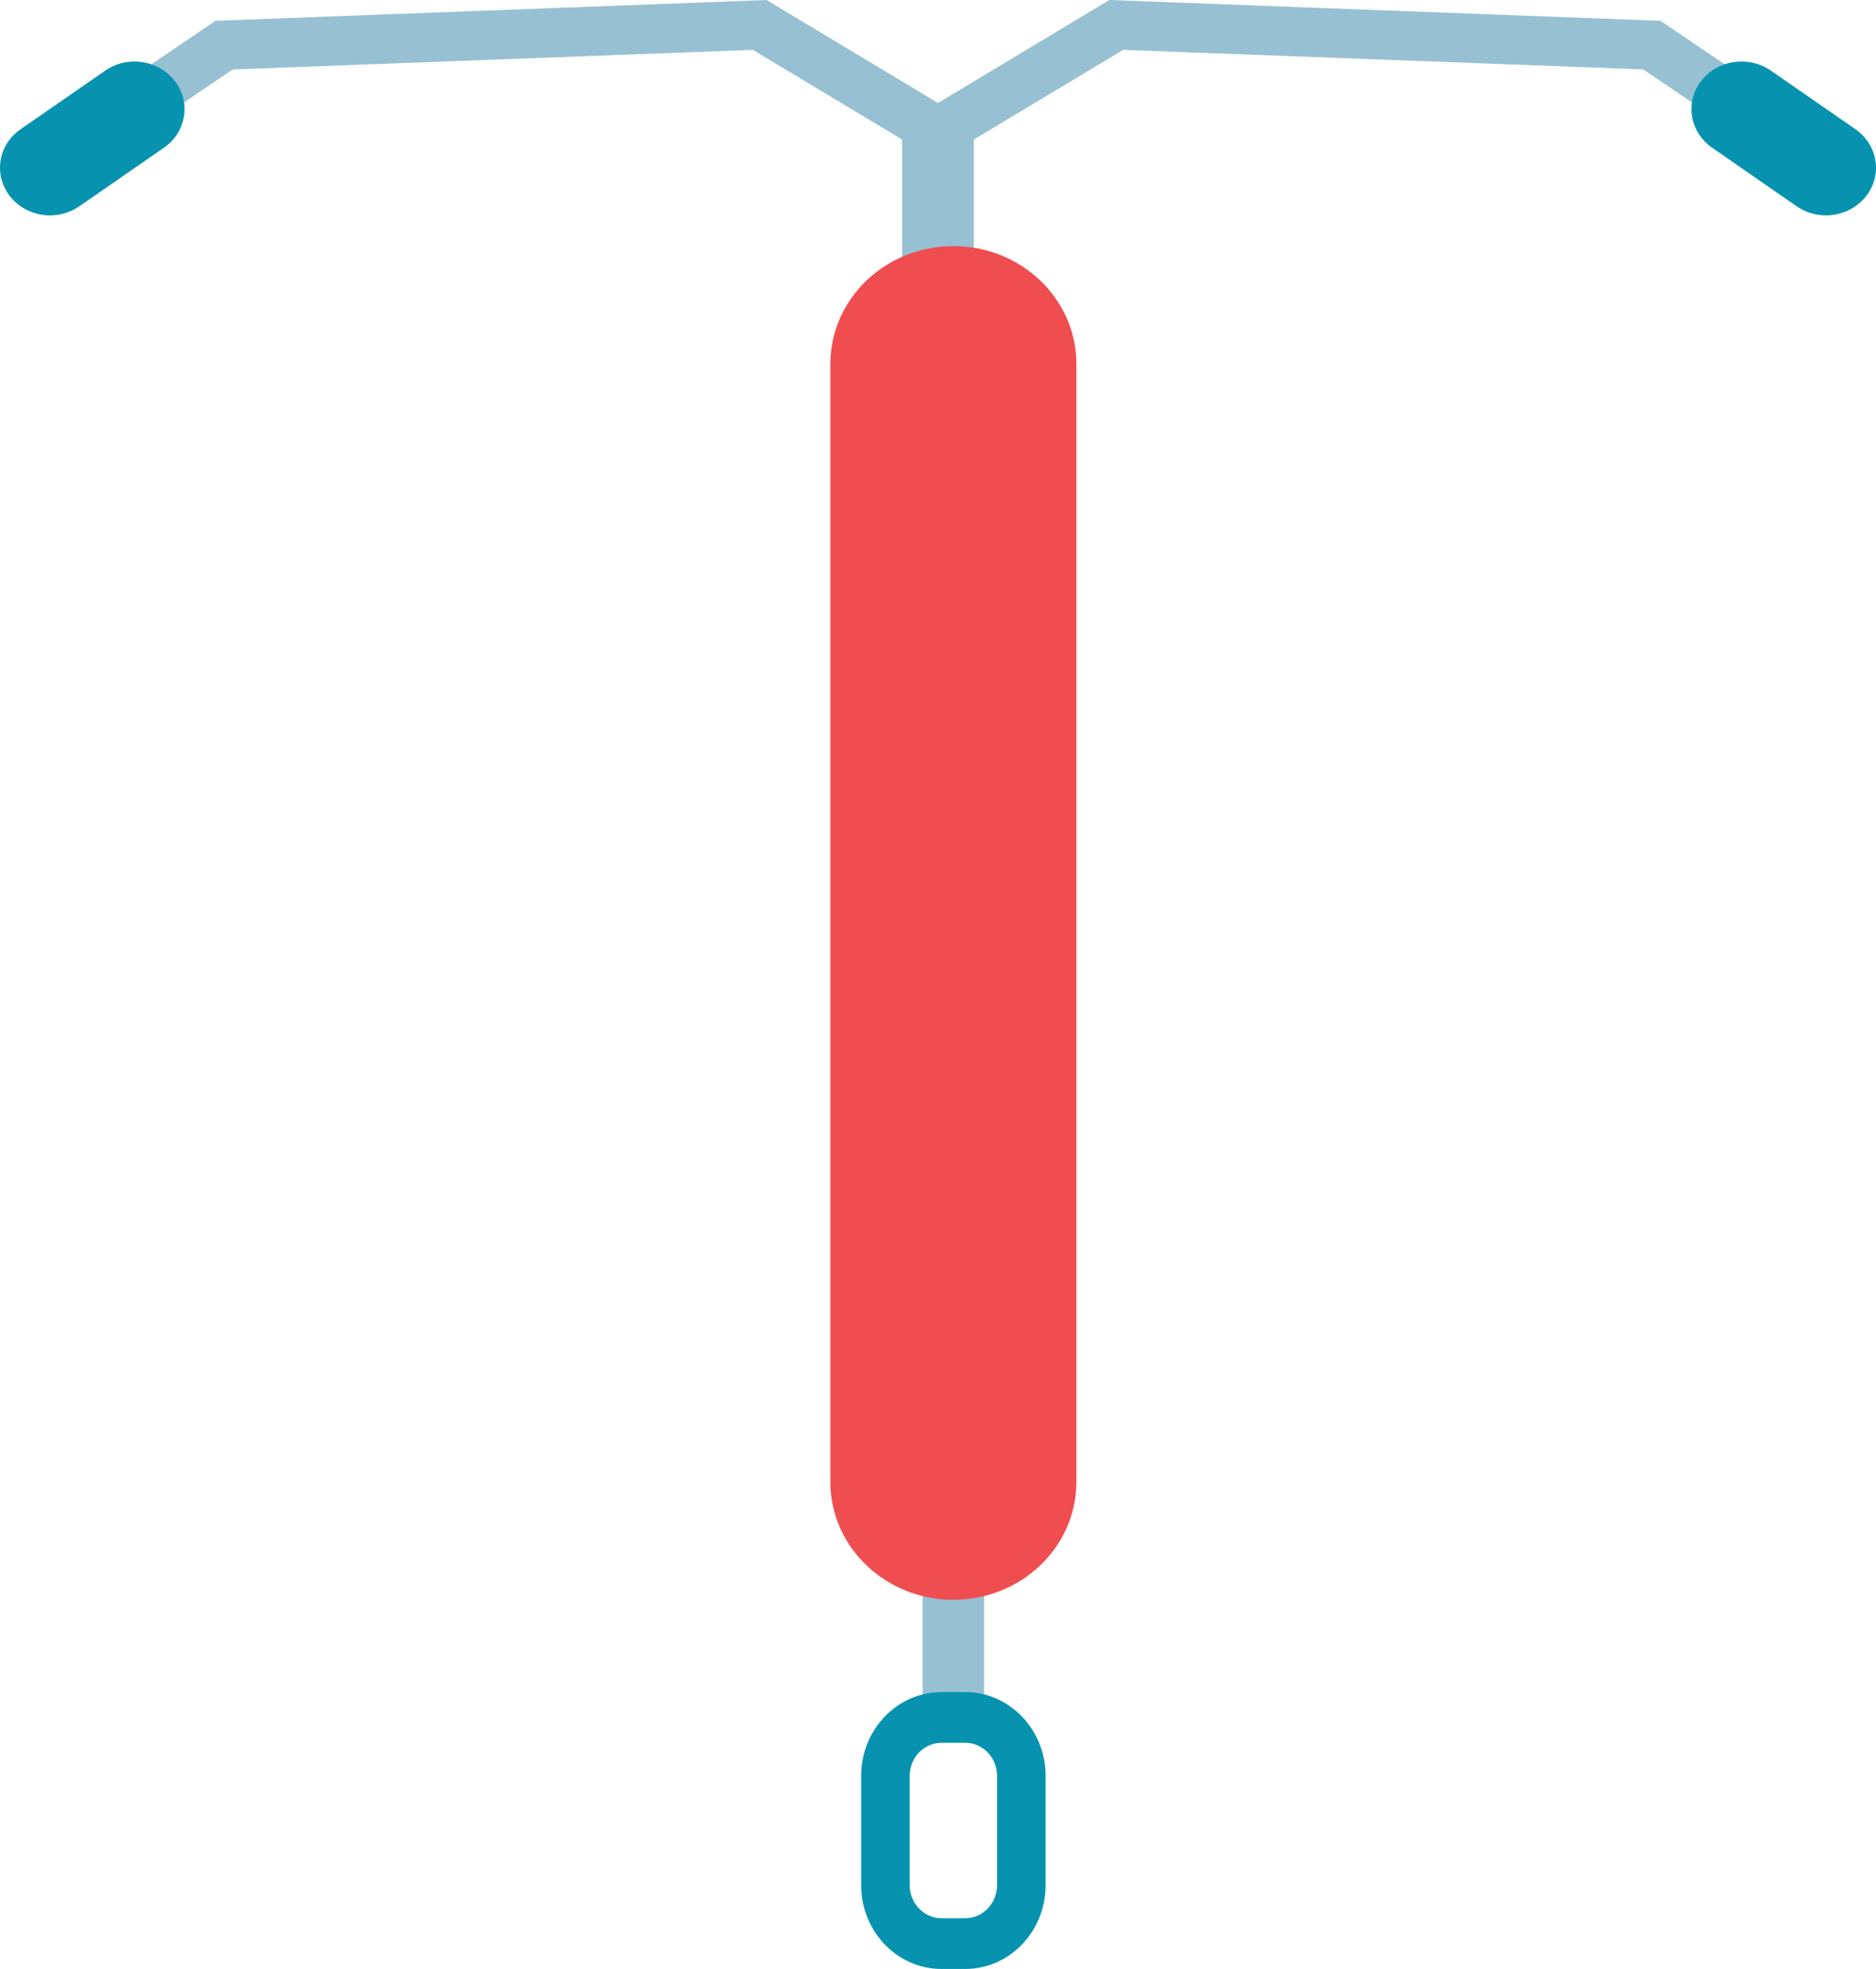 <?xml version="1.0" encoding="UTF-8"?> <svg xmlns="http://www.w3.org/2000/svg" width="61" height="64" viewBox="0 0 61 64"><g fill="none" fill-rule="evenodd"><polygon fill="#97C1D2" points="30 56 32 56 32 49 30 49"></polygon><polygon fill="#97C1D2" points="24.926 0 7.005 .676 1 4.751 1.962 6.059 7.565 2.258 24.48 1.621 29.333 4.535 29.333 10 31 10 31 3.647"></polygon><path fill="#0793B0" d="M3.418,2.298 L0.669,4.201 C-0.056,4.703 -0.217,5.67 0.311,6.363 C0.63,6.779 1.124,7 1.628,7 C1.958,7 2.293,6.904 2.582,6.703 L5.331,4.801 C6.056,4.298 6.217,3.33 5.689,2.639 C5.161,1.947 4.144,1.792 3.418,2.298"></path><polygon fill="#97C1D2" points="36.072 0 30 3.647 30 10 31.665 10 31.665 4.535 36.52 1.621 53.435 2.257 59.038 6.059 60 4.749 53.993 .676"></polygon><path fill="#0793B0" d="M60.331 4.2L57.583 2.296C56.855 1.793 55.84 1.946 55.311 2.637 54.782 3.329 54.945 4.298 55.67 4.8L58.417 6.704C58.706 6.904 59.041 7 59.373 7 59.875 7 60.371 6.779 60.688 6.363 61.218 5.671 61.056 4.703 60.331 4.2M32.421 61.272C32.421 61.867 31.958 62.351 31.388 62.351L30.612 62.351C30.042 62.351 29.579 61.867 29.579 61.272L29.579 57.728C29.579 57.133 30.042 56.649 30.612 56.649L31.388 56.649C31.958 56.649 32.421 57.133 32.421 57.728L32.421 61.272zM31.388 55L30.612 55C29.171 55 28 56.224 28 57.728L28 61.272C28 62.776 29.171 64 30.612 64L31.388 64C32.829 64 34 62.776 34 61.272L34 57.728C34 56.224 32.829 55 31.388 55L31.388 55z"></path><path fill="#EF4D4F" d="M31,8 C28.791,8 27,9.716 27,11.833 L27,48.167 C27,50.284 28.791,52 31,52 C33.209,52 35,50.284 35,48.167 L35,11.833 C35,9.716 33.209,8 31,8"></path></g></svg> 